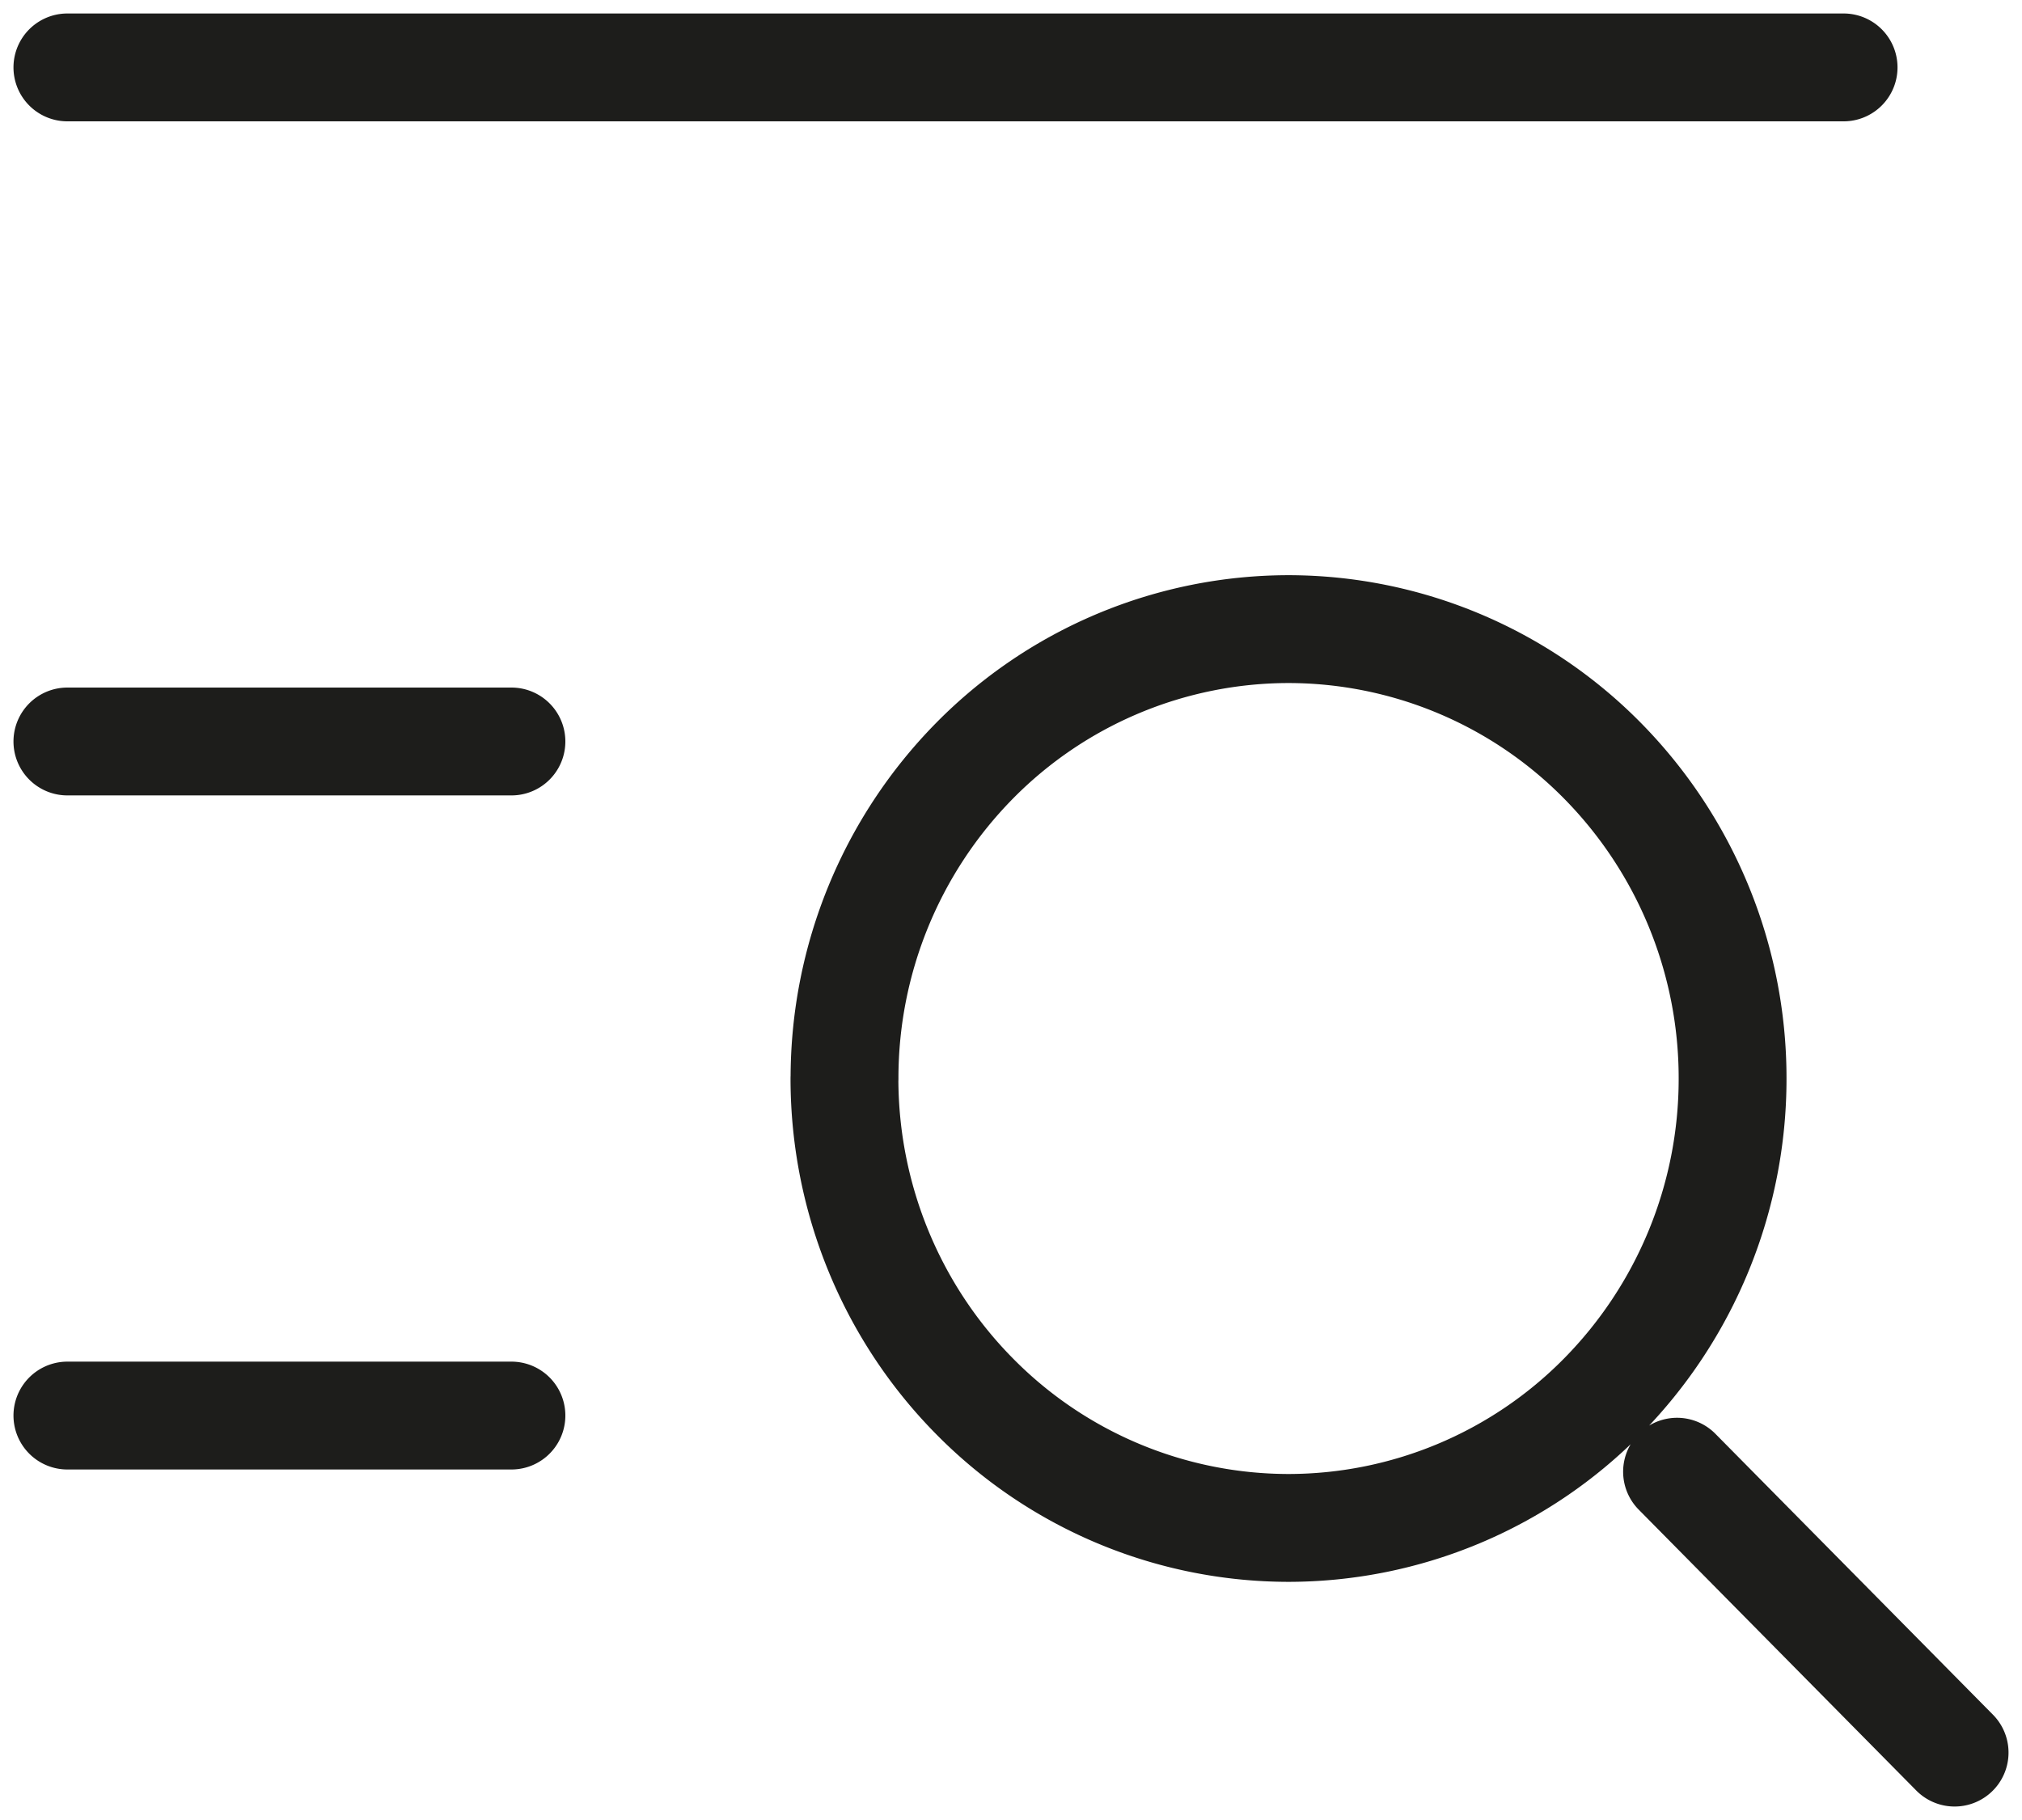 <?xml version="1.0" encoding="UTF-8"?> <svg xmlns="http://www.w3.org/2000/svg" width="30" height="27" fill="none"><path d="M24.882 21.833L29 26M1 1h26.353M1 11h6.588M1 21h6.588m4.941-5c0 1.768.694 3.464 1.93 4.714a6.549 6.549 0 004.659 1.953 6.549 6.549 0 004.658-1.953A6.707 6.707 0 0025.706 16a6.707 6.707 0 00-1.93-4.714 6.549 6.549 0 00-4.658-1.953 6.549 6.549 0 00-4.659 1.953A6.707 6.707 0 0012.53 16z" stroke="#1D1D1B" stroke-width="1.6" stroke-linecap="round" stroke-linejoin="round"></path></svg> 